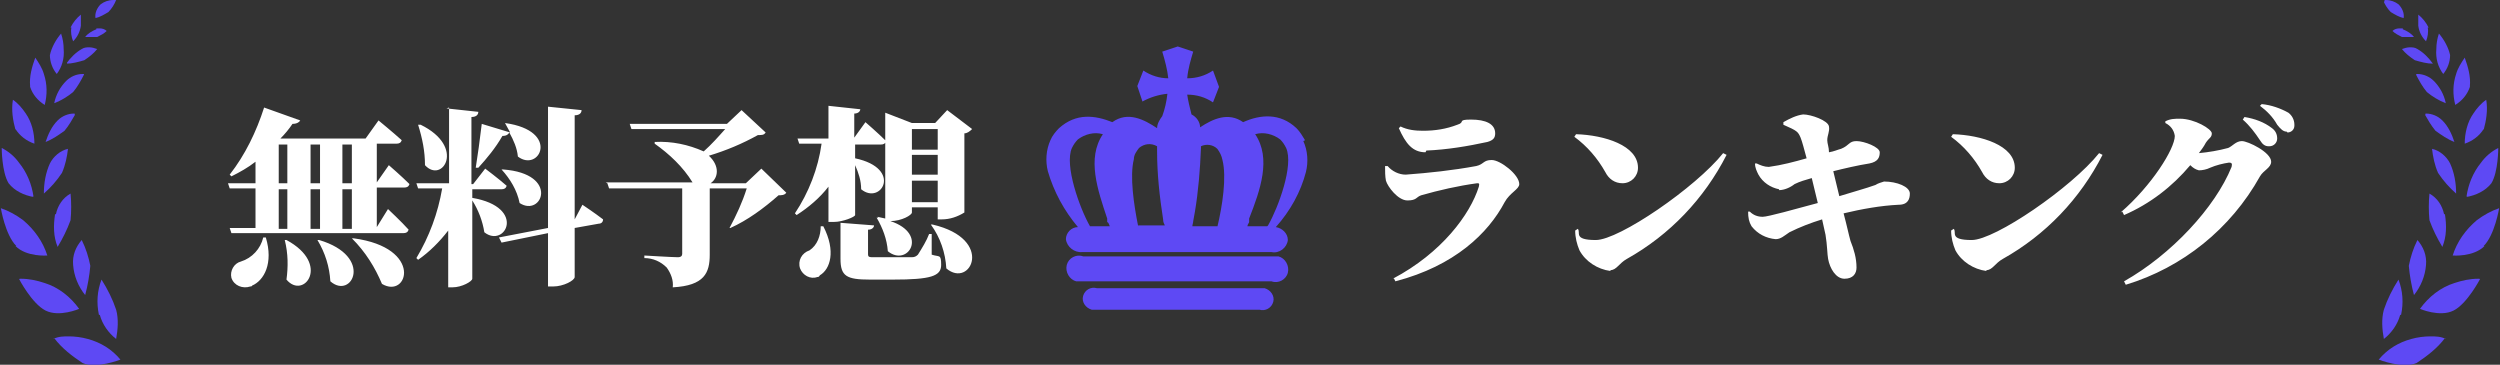 <?xml version="1.0" encoding="UTF-8"?>
<svg id="_レイヤー_1" data-name="レイヤー_1" xmlns="http://www.w3.org/2000/svg" xmlns:xlink="http://www.w3.org/1999/xlink" version="1.1" viewBox="0 0 290.6 42.4">
  <rect x="0" y="0" width="290.6" height="42.4" fill="#333333" stroke="none"/>
  <!-- Generator: Adobe Illustrator 29.4.0, SVG Export Plug-In . SVG Version: 2.1.0 Build 152)  -->
  <defs>
    <style>
      .st0 {
        fill: none;
      }

      .st1 {
        clip-path: url(#clippath-17);
      }

      .st2 {
        clip-path: url(#clippath-19);
      }

      .st3 {
        clip-path: url(#clippath-11);
      }

      .st4 {
        clip-path: url(#clippath-16);
      }

      .st5 {
        clip-path: url(#clippath-18);
      }

      .st6 {
        clip-path: url(#clippath-10);
      }

      .st7 {
        clip-path: url(#clippath-15);
      }

      .st8 {
        clip-path: url(#clippath-13);
      }

      .st9 {
        clip-path: url(#clippath-14);
      }

      .st10 {
        clip-path: url(#clippath-12);
      }

      .st11 {
        clip-path: url(#clippath-31);
      }

      .st12 {
        clip-path: url(#clippath-32);
      }

      .st13 {
        clip-path: url(#clippath-33);
      }

      .st14 {
        clip-path: url(#clippath-30);
      }

      .st15 {
        clip-path: url(#clippath-27);
      }

      .st16 {
        clip-path: url(#clippath-29);
      }

      .st17 {
        clip-path: url(#clippath-26);
      }

      .st18 {
        clip-path: url(#clippath-28);
      }

      .st19 {
        clip-path: url(#clippath-20);
      }

      .st20 {
        clip-path: url(#clippath-21);
      }

      .st21 {
        clip-path: url(#clippath-22);
      }

      .st22 {
        clip-path: url(#clippath-23);
      }

      .st23 {
        clip-path: url(#clippath-24);
      }

      .st24 {
        clip-path: url(#clippath-25);
      }

      .st25 {
        clip-path: url(#clippath-1);
      }

      .st26 {
        clip-path: url(#clippath-3);
      }

      .st27 {
        clip-path: url(#clippath-4);
      }

      .st28 {
        clip-path: url(#clippath-2);
      }

      .st29 {
        clip-path: url(#clippath-7);
      }

      .st30 {
        clip-path: url(#clippath-6);
      }

      .st31 {
        clip-path: url(#clippath-9);
      }

      .st32 {
        clip-path: url(#clippath-8);
      }

      .st33 {
        clip-path: url(#clippath-5);
      }

      .st34 {
        fill: #fff;
      }

      .st35 {
        fill: #5e49f4;
      }

      .st36 {
        clip-path: url(#clippath);
      }
    </style>
    <clipPath id="clippath">
      <path class="st0" d="M6.3,39.3c.9,1.2,2.1,2.1,3.3,2.9,1.6.7,4.4-.4,4.4-.4-1-1.2-2.3-2-3.8-2.4-.7-.2-1.5-.3-2.2-.3-.6,0-1.2,0-1.8.3h0Z"/>
    </clipPath>
    <clipPath id="clippath-1">
      <path class="st0" d="M11.6,36.6c.3,1.1,1,2.1,1.9,2.8.2-1.1.3-2.3,0-3.4-.4-1.2-1-2.4-1.7-3.5-.5,1.3-.6,2.7-.3,4.1Z"/>
    </clipPath>
    <clipPath id="clippath-2">
      <path class="st0" d="M8.5,30.8c.1,1.3.6,2.5,1.4,3.5.3-1.1.5-2.3.6-3.4-.2-1-.5-2-1-3-.7.8-1.1,1.8-1,2.9h0Z"/>
    </clipPath>
    <clipPath id="clippath-3">
      <path class="st0" d="M2.2,32.4s1.5,2.9,3.1,3.7c1.6.8,3.9-.2,3.9-.2-1-1.4-2.4-2.5-4-3-.9-.3-1.8-.5-2.8-.5-.1,0-.2,0-.2,0h0Z"/>
    </clipPath>
    <clipPath id="clippath-4">
      <path class="st0" d="M6.4,24.9c-.2,1.3-.2,2.6.3,3.8.6-1,1.1-2,1.5-3.1.1-1,.1-2.1,0-3.1-.9.5-1.5,1.4-1.7,2.4h0Z"/>
    </clipPath>
    <clipPath id="clippath-5">
      <path class="st0" d="M1.8,28.6c1.3,1.3,3.7,1.1,3.7,1.1-.5-1.6-1.5-3-2.8-4.1-.8-.6-1.7-1.1-2.6-1.4,0,0,.5,3.1,1.8,4.4h0Z"/>
    </clipPath>
    <clipPath id="clippath-6">
      <path class="st0" d="M5.8,19c-.5,1.1-.7,2.3-.7,3.5.8-.7,1.5-1.5,2.1-2.4.4-.9.6-1.9.7-2.8-.9.2-1.7.9-2.1,1.7h0Z"/>
    </clipPath>
    <clipPath id="clippath-7">
      <path class="st0" d="M6.7,14c-.7.7-1.1,1.6-1.4,2.5.8-.3,1.5-.8,2.2-1.3.5-.6.9-1.3,1.3-2,0,0-.1,0-.2,0-.7,0-1.4.3-1.9.8h0Z"/>
    </clipPath>
    <clipPath id="clippath-8">
      <path class="st0" d="M1,21.3c.7.9,1.8,1.4,2.9,1.6-.2-1.5-.8-2.9-1.7-4-.5-.7-1.2-1.3-2-1.7,0,0,0,2.8.8,4.1h0Z"/>
    </clipPath>
    <clipPath id="clippath-9">
      <path class="st0" d="M7.7,9.4c-.7.7-1.2,1.6-1.4,2.6.8-.3,1.6-.8,2.2-1.3.5-.6.9-1.3,1.3-2.1,0,0-.2,0-.2,0-.7,0-1.4.3-1.9.8h0Z"/>
    </clipPath>
    <clipPath id="clippath-10">
      <path class="st0" d="M3.5,10.1c.3.9.9,1.6,1.7,2.1.3-1.2.3-2.4-.1-3.6-.2-.7-.6-1.3-1-1.9-.4,1.1-.7,2.2-.6,3.3h0Z"/>
    </clipPath>
    <clipPath id="clippath-11">
      <path class="st0" d="M1.8,15c.5.8,1.3,1.4,2.2,1.7,0-1.2-.3-2.5-1-3.5-.4-.6-.9-1.2-1.5-1.6-.2,1.2,0,2.4.3,3.5Z"/>
    </clipPath>
    <clipPath id="clippath-12">
      <path class="st0" d="M9.5,5.7c-.7.4-1.3,1-1.8,1.7.7,0,1.4-.2,2.1-.4.6-.4,1.1-.8,1.5-1.3-.3-.1-.6-.2-.9-.2-.3,0-.6,0-.9.2h0Z"/>
    </clipPath>
    <clipPath id="clippath-13">
      <path class="st0" d="M5.8,6.4c0,.8.3,1.6.8,2.2.6-.8.9-1.8.8-2.9,0-.6-.1-1.2-.3-1.8-.6.7-1.1,1.6-1.3,2.5h0Z"/>
    </clipPath>
    <clipPath id="clippath-14">
      <path class="st0" d="M11.2,3.4c-.5.2-1,.5-1.3.9.5,0,1,0,1.4,0,.4-.2.8-.4,1.1-.7-.2-.2-.5-.3-.8-.3-.1,0-.3,0-.4,0Z"/>
    </clipPath>
    <clipPath id="clippath-15">
      <path class="st0" d="M8.3,3.2c-.1.5,0,1.1.2,1.6.5-.5.8-1.1.9-1.8,0-.4,0-.8,0-1.3-.5.4-.9.9-1.2,1.5h0Z"/>
    </clipPath>
    <clipPath id="clippath-16">
      <path class="st0" d="M11.7.5c-.4.4-.7,1-.6,1.6.5-.1,1-.4,1.5-.7.4-.4.7-.9.9-1.4,0,0-.2,0-.3,0-.6,0-1.1.2-1.5.5h0Z"/>
    </clipPath>
    <clipPath id="clippath-17">
      <path class="st0" d="M284.2,39.3c-.9,1.2-2.1,2.1-3.3,2.9-1.6.7-4.4-.4-4.4-.4,1-1.2,2.3-2,3.8-2.4.7-.2,1.5-.3,2.2-.3.6,0,1.2,0,1.8.3h0Z"/>
    </clipPath>
    <clipPath id="clippath-18">
      <path class="st0" d="M279,36.6c-.3,1.1-1,2.1-1.9,2.8-.2-1.1-.3-2.3,0-3.4.4-1.2,1-2.4,1.7-3.5.5,1.3.6,2.7.3,4.1h0Z"/>
    </clipPath>
    <clipPath id="clippath-19">
      <path class="st0" d="M282,30.8c-.1,1.3-.6,2.5-1.4,3.5-.3-1.1-.5-2.3-.6-3.4.2-1,.5-2,1-3,.7.8,1.1,1.8,1,2.9h0Z"/>
    </clipPath>
    <clipPath id="clippath-20">
      <path class="st0" d="M288.3,32.4s-1.5,2.9-3.1,3.7c-1.6.8-3.9-.2-3.9-.2,1-1.4,2.4-2.5,4-3,.9-.3,1.8-.5,2.8-.5.1,0,.2,0,.2,0h0Z"/>
    </clipPath>
    <clipPath id="clippath-21">
      <path class="st0" d="M284.2,24.9c.2,1.3.2,2.6-.3,3.8-.6-1-1.1-2-1.5-3.1-.1-1-.1-2.1,0-3.1.9.5,1.5,1.4,1.7,2.4h0Z"/>
    </clipPath>
    <clipPath id="clippath-22">
      <path class="st0" d="M288.8,28.6c-1.3,1.3-3.7,1.1-3.7,1.1.5-1.6,1.5-3,2.8-4.1.8-.6,1.7-1.1,2.6-1.4,0,0-.5,3.1-1.8,4.4h0Z"/>
    </clipPath>
    <clipPath id="clippath-23">
      <path class="st0" d="M284.8,19c.5,1.1.7,2.3.7,3.5-.8-.7-1.5-1.5-2.1-2.4-.4-.9-.6-1.9-.7-2.8.9.2,1.7.9,2.1,1.7h0Z"/>
    </clipPath>
    <clipPath id="clippath-24">
      <path class="st0" d="M283.9,14c.7.7,1.1,1.6,1.4,2.5-.8-.3-1.5-.8-2.2-1.3-.5-.6-.9-1.3-1.3-2,0,0,.1,0,.2,0,.7,0,1.4.3,1.9.8h0Z"/>
    </clipPath>
    <clipPath id="clippath-25">
      <path class="st0" d="M289.6,21.3c-.7.9-1.8,1.4-2.9,1.6.2-1.5.8-2.9,1.7-4,.5-.7,1.2-1.3,2-1.7,0,0,0,2.8-.8,4.1h0Z"/>
    </clipPath>
    <clipPath id="clippath-26">
      <path class="st0" d="M282.9,9.4c.7.7,1.2,1.6,1.4,2.6-.8-.3-1.6-.8-2.2-1.3-.5-.6-.9-1.3-1.3-2.1,0,0,.2,0,.2,0,.7,0,1.4.3,1.9.8h0Z"/>
    </clipPath>
    <clipPath id="clippath-27">
      <path class="st0" d="M287.1,10.1c-.3.9-.9,1.6-1.7,2.1-.3-1.2-.3-2.4.1-3.6.2-.7.6-1.3,1-1.9.4,1.1.7,2.2.6,3.3h0Z"/>
    </clipPath>
    <clipPath id="clippath-28">
      <path class="st0" d="M288.7,15c-.5.8-1.3,1.4-2.2,1.7,0-1.2.3-2.5,1-3.5.4-.6.9-1.2,1.5-1.6.2,1.2,0,2.4-.3,3.5Z"/>
    </clipPath>
    <clipPath id="clippath-29">
      <path class="st0" d="M281,5.7c.7.4,1.3,1,1.8,1.7-.7,0-1.4-.2-2.1-.4-.6-.4-1.1-.8-1.5-1.3.3-.1.6-.2.9-.2.3,0,.6,0,.9.2h0Z"/>
    </clipPath>
    <clipPath id="clippath-30">
      <path class="st0" d="M284.8,6.4c0,.8-.3,1.6-.8,2.2-.6-.8-.9-1.8-.8-2.9,0-.6.1-1.2.3-1.8.6.7,1.1,1.6,1.3,2.5h0Z"/>
    </clipPath>
    <clipPath id="clippath-31">
      <path class="st0" d="M279.3,3.4c.5.2,1,.5,1.3.9-.5,0-1,0-1.4,0-.4-.2-.8-.4-1.1-.7.2-.2.5-.3.8-.3.1,0,.3,0,.4,0h0Z"/>
    </clipPath>
    <clipPath id="clippath-32">
      <path class="st0" d="M282.2,3.2c.1.5,0,1.1-.2,1.6-.5-.5-.8-1.1-.9-1.8,0-.4,0-.8,0-1.3.5.4.9.9,1.2,1.5h0Z"/>
    </clipPath>
    <clipPath id="clippath-33">
      <path class="st0" d="M278.8.5c.4.4.7,1,.6,1.6-.5-.1-1-.4-1.5-.7-.4-.4-.7-.9-.9-1.4,0,0,.2,0,.3,0,.6,0,1.1.2,1.5.5h0Z"/>
    </clipPath>
  </defs>
  <g id="_グループ_5458" data-name="グループ_5458">
    <path id="_パス_12983" data-name="パス_12983" class="st35" d="M147.9,29.8h-22c-.8-.3-1.7.2-1.9,1s.3,1.7,1.1,1.9c.2,0,.5,0,.7,0h22c.8.3,1.7-.2,1.9-1,.2-.8-.3-1.7-1.1-1.9-.2,0-.5,0-.7,0M146.4,33.5h-18.9c-.7-.2-1.4.2-1.6.9-.2.7.3,1.4,1,1.6.2,0,.4,0,.6,0h18.9c.7.2,1.4-.2,1.6-.9.2-.7-.3-1.4-1-1.6-.2,0-.4,0-.6,0M151.7,16.3c-.3-.5-.6-1-1-1.4-1.9-1.8-4.2-1.6-6.2-.7-1.7-1.2-3.5-.4-5,.6,0-.6-.4-1.2-1-1.5-.2-.8-.4-1.6-.5-2.3,1.1,0,2.1.3,3,.9l.7-1.8h0s-.7-1.9-.7-1.9c-.9.6-1.9.9-3,.9.1-1.1.4-2.1.7-3.1l-1.8-.6-1.8.6c.3,1,.6,2.1.7,3.1-1,0-2-.3-2.9-.9l-.7,1.8h0s0,0,0,0l.6,1.8c.9-.5,1.9-.8,2.9-.9-.1.9-.3,1.8-.6,2.6-.3.4-.6.9-.6,1.4-1.5-1-3.4-2-5.2-.7-2-.8-4.2-1.1-6.2.7-.4.4-.8.9-1,1.4-.5,1.1-.6,2.4-.3,3.6.7,2.4,1.9,4.6,3.5,6.5-.8,0-1.4.7-1.4,1.4.1.9,1,1.6,1.9,1.5h22c.9.2,1.8-.5,1.9-1.4,0-.8-.7-1.4-1.4-1.5,1.7-1.9,2.9-4.1,3.5-6.4.3-1.2.2-2.5-.3-3.6M126.7,26.3h0c-1.2-2.1-3-7.1-2.1-9.1.2-.4.4-.7.7-1,.8-.6,1.9-.9,2.9-.6-1.9,2.8-.6,6.5.5,9.8v.4c.2.1.2.3.3.5h-2.3ZM132.3,26.3c-.5-2.5-1-5.8-.5-7.8,0-.5.3-.9.6-1.3.6-.5,1.4-.6,2.1-.2,0,.2,0,.4,0,.6,0,2.7.3,5.3.7,7.9,0,.3.1.5.2.7h-3.1ZM141.6,26.3h-3c0-.2.1-.4.1-.6l.2-1.1c.4-2.4.6-4.9.7-7.4v-.2c.6-.3,1.4-.2,1.9.3.3.4.5.8.6,1.3.5,2,0,5.3-.6,7.8M147.3,26.3h0s-2.3,0-2.3,0c0-.2.2-.4.2-.5v-.4c1.3-3.3,2.6-7,.7-9.8,1-.3,2.1,0,2.9.6.3.3.5.6.7,1,.9,2-.9,6.9-2.1,9"/>
    <path id="_パス_13830" data-name="パス_13830" class="st34" d="M30.6,27.6c-.3,1.3-1.3,2.4-2.6,2.8-.8.2-1.3,1.1-1.1,1.9.3.9,1.3,1.3,2.2,1,0,0,.2,0,.2-.1,1.4-.6,2.5-2.6,1.6-5.6h-.3ZM33.3,27.9h-.2c.4,1.6.4,3.1.2,4.6,2,2.4,5.2-1.8,0-4.6ZM37.1,27.9h-.2c.9,1.5,1.4,3.1,1.5,4.8,2.5,2.2,5.1-2.9-1.3-4.8ZM41.1,27.7h-.2c1.6,1.6,2.7,3.4,3.5,5.3,3,1.8,4.9-4.2-3.3-5.3h0ZM33.4,22v4.6h-1v-4.6h1ZM36.1,22h1.1v4.6h-1.1v-4.6ZM33.4,21.3h-1v-4.5h1v4.5ZM36.1,21.3v-4.5h1.1v4.5h-1.1ZM39.8,22h1.1v4.6h-1.1v-4.6ZM39.8,21.3v-4.5h1.1v4.5h-1.1ZM30.7,12.5c-.9,2.8-2.2,5.5-4,7.8l.2.2c1-.5,1.9-1,2.8-1.7v2.5h-3.2l.2.6h3v4.6h-3l.2.6h20c.3,0,.5-.1.6-.4-.8-.9-2.4-2.4-2.4-2.4l-1.3,2.1h0v-4.6h3.2c.3,0,.5-.1.6-.4-.9-.9-2.4-2.2-2.4-2.2l-1.4,2v-4.5h2.3c.3,0,.5-.1.6-.4-1-.9-2.7-2.3-2.7-2.3l-1.5,2.1h-9.9c.5-.5,1-1.1,1.4-1.7.5,0,.8-.2.9-.4l-4.2-1.5ZM48.8,14.5h-.2c.5,1.6.8,3.1.8,4.7,2,2.2,4.8-2.1-.5-4.7ZM58.5,19.7h-.2c1,1.1,1.8,2.4,2.1,3.9,2.6,1.7,4.7-3.4-1.9-3.9ZM58,27.6l.3.6,5.4-1.1v6.2h.6c1.2,0,2.5-.7,2.5-1.1v-5.7l2.8-.5c.3,0,.5-.2.5-.5-.9-.7-2.4-1.7-2.4-1.7l-.9,1.7v-12.1c.6,0,.8-.3.8-.6l-3.9-.4v14.1l-5.7,1.1ZM52.2,12.5v8.8h-3.8l.2.6h2.8c-.5,2.9-1.5,5.6-3,8.1l.2.2c1.3-.9,2.5-2.1,3.5-3.4v6.6h.5c1.1,0,2.3-.7,2.3-1v-9.1c.7,1.1,1.2,2.4,1.4,3.7,2.4,1.9,5-2.9-1.4-4v-1h3.4c.3,0,.5-.1.6-.4-.9-.8-2.5-2-2.5-2l-1.4,1.8h-.2v-7.8c.6,0,.8-.3.8-.6l-3.7-.4ZM58.9,14.3h-.2c.2.4.4.7.6,1.1l-3.3-1c-.2,1.7-.5,3.9-.7,5.1h.3c1-1.1,2-2.3,2.8-3.7.5,0,.7-.2.8-.4.5.9.9,1.8,1,2.8,2.5,1.9,5-3-1.5-3.9h0ZM70.6,21.3l.2.6h8.5v7.6c0,.2-.1.4-.5.4-.6,0-3.9-.2-3.9-.2v.3c1,0,1.9.4,2.6,1.1.5.7.8,1.5.7,2.3,3.7-.2,4.3-1.7,4.3-3.8v-7.7h4.3c-.5,1.6-1.2,3.1-2,4.6h.1c2-.9,3.9-2.3,5.6-3.8.3,0,.7,0,.9-.3l-2.9-2.8-1.8,1.7h-4.1c.9-.6,1.1-2-.2-3.2,2-.6,3.9-1.4,5.7-2.4.5,0,.7,0,.9-.3l-2.8-2.6-1.7,1.6h-11.3l.2.6h10.9c-.8.9-1.6,1.8-2.5,2.6-1.8-.8-3.7-1.2-5.7-1.1v.2c1.7,1.2,3.3,2.7,4.4,4.5h-10.1ZM101.6,26.2l-3.9-.3v4.2c0,2,.7,2.4,3.4,2.4h2.7c4.4,0,5.6-.4,5.6-1.7s-.2-.9-1.1-1.2v-2.4h-.3c-.3.8-.8,1.6-1.3,2.4-.2.2-.4.3-.7.3-.4,0-1.1,0-1.8,0h-2.5c-.7,0-.8,0-.8-.4v-2.8c.5,0,.7-.3.7-.5ZM95.6,26.3h-.2c0,1.1-.4,2.2-1.3,2.8-.9.3-1.4,1.2-1.1,2.1.3.8,1.2,1.3,2,1,.1,0,.2,0,.3-.2,1.2-.7,1.9-2.8.4-5.7ZM108.4,26.1h-.2c1.1,1.5,1.7,3.3,1.8,5.1,2.8,2.4,5.7-3.4-1.6-5.1ZM100.6,14.2l-1.3,1.8v-2.8c.5,0,.7-.3.7-.5l-3.7-.4v3.8h-3.6l.2.6h2.6c-.4,2.9-1.5,5.7-3.1,8.1l.2.2c1.4-.9,2.7-2,3.7-3.3v4.1h.6c1.1,0,2.5-.6,2.5-.8v-5.8c.4.9.7,1.8.7,2.8,2.3,1.9,4.9-2.4-.7-3.6v-1.6h3c.3,0,.5-.1.6-.4-.9-.9-2.4-2.2-2.4-2.2ZM102.1,25.3h-.2c.7,1.2,1.2,2.5,1.3,3.9,2.3,1.9,4.8-2,.3-3.5,1.3,0,2.5-.7,2.5-1v-.6h3v1.4h.5c.9,0,1.8-.3,2.6-.8v-9.2c.3,0,.6-.2.9-.5l-2.9-2.2-1.4,1.5h-2.7l-3.1-1.2v12.3l-.9-.2ZM109,23.5h-3v-2.5h3v2.5ZM109,20.3h-3v-2.3h3v2.3ZM109,17.4h-3v-2.4h3v2.4Z"/>
    <path id="_パス_13829" data-name="パス_13829" class="st34" d="M162,32.3l.2.4c6.9-1.8,10.8-5.6,12.7-9.2.6-1.1,1.7-1.5,1.7-2.1,0-1.1-2.2-2.8-3.2-2.8s-.9.5-1.8.7c-2.7.5-5.5.8-8.2,1-.8,0-1.6-.4-2.1-1h-.3c0,.6,0,1.2.1,1.7.2.7,1.4,2.3,2.5,2.3s1-.4,1.6-.6c2.1-.6,4.3-1.1,6.5-1.4.2,0,.3,0,.2.4-1,3.2-4.3,7.7-10,10.7ZM165.8,17.5c2.4-.1,4.8-.5,7.1-1,.7-.2.9-.5.9-1,0-1.1-1.1-1.6-2.8-1.6s-.6.3-1.6.6c-1.3.5-2.6.7-4,.7-.9,0-1.8-.1-2.6-.5l-.2.2c.8,1.8,1.6,2.8,3.1,2.8ZM187.2,31.4c.7,0,1-.8,1.9-1.3,5-2.8,9-7,11.6-12.1l-.4-.2c-3.2,4-12.1,10.1-14.8,10.1s-1.7-.9-2.1-1.3l-.3.2c0,.8.2,1.6.5,2.3.7,1.3,2.1,2.2,3.6,2.4ZM188.6,21.3c1,0,1.8-.8,1.8-1.8,0,0,0,0,0,0,0-2.6-3.9-3.8-7.2-3.9l-.2.3c1.5,1.1,2.7,2.5,3.6,4.1.4.8,1.1,1.3,2,1.3ZM206.8,22.1c.6,0,1.3-.3,1.8-.7.6-.3,1.3-.5,2-.7l.7,2.9c-2.6.7-5.8,1.6-6.4,1.6-.6,0-1.1-.2-1.5-.6h-.2c0,.7.1,1.2.4,1.7.7.9,1.7,1.4,2.8,1.5.6,0,1-.4,1.6-.8,1.2-.6,2.5-1.1,3.8-1.5l.4,1.8c.2,1.2.2,2.3.3,2.8.2,1.1.9,2.3,1.9,2.3,1,0,1.4-.6,1.4-1.3,0-1.1-.3-2.1-.7-3.1-.2-.7-.4-1.7-.8-3.2,2.1-.5,4.3-.9,6.4-1,1.1,0,1.3-.7,1.3-1.3,0-.8-1.5-1.4-3-1.4-.3.1-.7.2-1,.4-1.1.4-2.6.8-4.2,1.3l-.7-2.9c1.2-.3,2.9-.7,4.2-.9,1-.2,1.2-.7,1.2-1.3s-1.8-1.3-2.7-1.3-.8.5-1.8.9c-.4.1-.8.3-1.4.4,0-.6-.2-1-.2-1.4,0-.6.3-1,.2-1.6-.1-.7-2.1-1.4-3-1.4-.8.1-1.6.5-2.3.9v.3c1.6.7,1.7.8,2,1.5.2.5.4,1.3.7,2.4-1.4.4-2.9.8-4.4,1-.5,0-1-.2-1.4-.4h-.2c0,.5.2.9.4,1.3.5.9,1.4,1.5,2.4,1.7ZM230.9,31.4c.7,0,1-.8,1.9-1.3,5-2.8,9-7,11.6-12.1l-.4-.2c-3.2,4-12.1,10.1-14.8,10.1s-1.7-.9-2.1-1.3l-.3.2c0,.8.2,1.6.5,2.3.7,1.3,2.1,2.2,3.6,2.4ZM232.4,21.3c1,0,1.8-.8,1.8-1.8,0,0,0,0,0,0,0-2.6-3.9-3.8-7.2-3.9l-.2.3c1.5,1.1,2.7,2.5,3.6,4.1.4.8,1.1,1.3,2,1.3h0ZM263.8,17c.5,0,.9-.4.9-.9,0,0,0,0,0,0,0-.5-.2-.9-.6-1.2-.9-.7-2-1.1-3.2-1.3l-.2.3c.8.7,1.4,1.5,2,2.4.3.5.6.7,1,.7h0ZM265.9,15.4c.4,0,.8-.3.8-.8,0,0,0,0,0-.1,0-.6-.3-1.1-.7-1.4-.9-.5-2-.9-3.1-1l-.2.2c.8.6,1.5,1.3,2,2.2.4.5.7.8,1.1.8h0ZM246.7,24.6l.2.4c3-1.3,5.6-3.3,7.7-5.8.3.3.6.5,1,.6.4,0,.9-.1,1.3-.3.7-.3,1.5-.5,2.2-.6.3,0,.4.1.3.5-1.9,4.7-7,10.2-12.5,13.3l.2.4c6.6-2,12.2-6.5,15.6-12.6.4-.7,1.3-1,1.3-1.7,0-1.1-2.7-2.4-3.4-2.4s-1.1.6-1.6.8c-1.1.3-2.3.5-3.4.6.3-.4.6-.8.8-1.2.4-.6.7-.6.7-1.1s-2-1.7-3.7-1.7c-.6,0-1.1,0-1.7.3v.2c.6.3,1,.8,1.1,1.5,0,1.5-2.7,5.8-6.3,8.9Z"/>
    <g id="_グループ_4588" data-name="グループ_4588">
      <g id="_グループ_4394" data-name="グループ_4394">
        <g class="st36">
          <g id="_グループ_4393" data-name="グループ_4393">
            <rect id="_長方形_6993" data-name="長方形_6993" class="st35" x="6" y="38.1" width="8.5" height="5.8" transform="translate(-11 4.4) rotate(-16.1)"/>
          </g>
        </g>
      </g>
      <g id="_グループ_4396" data-name="グループ_4396">
        <g class="st25">
          <g id="_グループ_4395" data-name="グループ_4395">
            <rect id="_長方形_6994" data-name="長方形_6994" class="st35" x="10.1" y="32.2" width="4.7" height="7.5" transform="translate(-9.5 4.9) rotate(-16.1)"/>
          </g>
        </g>
      </g>
      <g id="_グループ_4398" data-name="グループ_4398">
        <g class="st28">
          <g id="_グループ_4397" data-name="グループ_4397">
            <rect id="_長方形_6995" data-name="長方形_6995" class="st35" x="7.6" y="27.7" width="3.9" height="6.8" transform="translate(-8.2 3.9) rotate(-16.1)"/>
          </g>
        </g>
      </g>
      <g id="_グループ_4400" data-name="グループ_4400">
        <g class="st26">
          <g id="_グループ_4399" data-name="グループ_4399">
            <rect id="_長方形_6996" data-name="長方形_6996" class="st35" x="1.7" y="31.5" width="8" height="6.3" transform="translate(-9.4 3) rotate(-16.1)"/>
          </g>
        </g>
      </g>
      <g id="_グループ_4402" data-name="グループ_4402">
        <g class="st27">
          <g id="_グループ_4401" data-name="グループ_4401">
            <rect id="_長方形_6997" data-name="長方形_6997" class="st35" x="5.1" y="22.2" width="4.1" height="6.7" transform="translate(-6.8 3) rotate(-16.1)"/>
          </g>
        </g>
      </g>
      <g id="_グループ_4404" data-name="グループ_4404">
        <g class="st33">
          <g id="_グループ_4403" data-name="グループ_4403">
            <rect id="_長方形_6998" data-name="長方形_6998" class="st35" x="-.7" y="23.6" width="6.8" height="7" transform="translate(-7.4 1.8) rotate(-16.1)"/>
          </g>
        </g>
      </g>
      <g id="_グループ_4406" data-name="グループ_4406">
        <g class="st30">
          <g id="_グループ_4405" data-name="グループ_4405">
            <rect id="_長方形_6999" data-name="長方形_6999" class="st35" x="4.3" y="17" width="4.3" height="5.8" transform="translate(-5.3 2.6) rotate(-16.1)"/>
          </g>
        </g>
      </g>
      <g id="_グループ_4408" data-name="グループ_4408">
        <g class="st29">
          <g id="_グループ_4407" data-name="グループ_4407">
            <rect id="_長方形_7000" data-name="長方形_7000" class="st35" x="4.9" y="12.8" width="4.2" height="4.1" transform="translate(-3.9 2.5) rotate(-16.1)"/>
          </g>
        </g>
      </g>
      <g id="_グループ_4410" data-name="グループ_4410">
        <g class="st32">
          <g id="_グループ_4409" data-name="グループ_4409">
            <rect id="_長方形_7001" data-name="長方形_7001" class="st35" x="-.6" y="16.8" width="5.2" height="6.5" transform="translate(-5.5 1.3) rotate(-16.1)"/>
          </g>
        </g>
      </g>
      <g id="_グループ_4412" data-name="グループ_4412">
        <g class="st31">
          <g id="_グループ_4411" data-name="グループ_4411">
            <rect id="_長方形_7002" data-name="長方形_7002" class="st35" x="5.9" y="8.2" width="4.3" height="4.2" transform="translate(-2.6 2.6) rotate(-16.1)"/>
          </g>
        </g>
      </g>
      <g id="_グループ_4414" data-name="グループ_4414">
        <g class="st6">
          <g id="_グループ_4413" data-name="グループ_4413">
            <rect id="_長方形_7003" data-name="長方形_7003" class="st35" x="2.5" y="6.5" width="4" height="6" transform="translate(-2.5 1.6) rotate(-16.1)"/>
          </g>
        </g>
      </g>
      <g id="_グループ_4416" data-name="グループ_4416">
        <g class="st3">
          <g id="_グループ_4415" data-name="グループ_4415">
            <rect id="_長方形_7004" data-name="長方形_7004" class="st35" x=".6" y="11.2" width="4.2" height="5.8" transform="translate(-3.8 1.3) rotate(-16.1)"/>
          </g>
        </g>
      </g>
      <g id="_グループ_4418" data-name="グループ_4418">
        <g class="st10">
          <g id="_グループ_4417" data-name="グループ_4417">
            <rect id="_長方形_7005" data-name="長方形_7005" class="st35" x="7.6" y="5.1" width="4" height="2.8" transform="translate(-1.4 2.9) rotate(-16.1)"/>
          </g>
        </g>
      </g>
      <g id="_グループ_4420" data-name="グループ_4420">
        <g class="st8">
          <g id="_グループ_4419" data-name="グループ_4419">
            <rect id="_長方形_7006" data-name="長方形_7006" class="st35" x="5" y="3.8" width="3.1" height="5" transform="translate(-1.5 2.1) rotate(-16.1)"/>
          </g>
        </g>
      </g>
      <g id="_グループ_4422" data-name="グループ_4422">
        <g class="st9">
          <g id="_グループ_4421" data-name="グループ_4421">
            <rect id="_長方形_7007" data-name="長方形_7007" class="st35" x="9.8" y="3" width="2.8" height="1.8" transform="translate(-.6 3.3) rotate(-16.1)"/>
          </g>
        </g>
      </g>
      <g id="_グループ_4424" data-name="グループ_4424">
        <g class="st7">
          <g id="_グループ_4423" data-name="グループ_4423">
            <rect id="_長方形_7008" data-name="長方形_7008" class="st35" x="7.7" y="1.6" width="2.3" height="3.3" transform="translate(-.6 2.6) rotate(-16.1)"/>
          </g>
        </g>
      </g>
      <g id="_グループ_4426" data-name="グループ_4426">
        <g class="st4">
          <g id="_グループ_4425" data-name="グループ_4425">
            <rect id="_長方形_7009" data-name="長方形_7009" class="st35" x="10.8" y="-.3" width="3" height="2.7" transform="translate(.2 3.4) rotate(-16.1)"/>
          </g>
        </g>
      </g>
    </g>
    <g id="_グループ_4589" data-name="グループ_4589">
      <g id="_グループ_4394-2" data-name="グループ_4394-2">
        <g class="st1">
          <g id="_グループ_4393-2" data-name="グループ_4393-2">
            <rect id="_長方形_6993-2" data-name="長方形_6993-2" class="st35" x="277.4" y="36.7" width="5.8" height="8.5" transform="translate(163.3 299) rotate(-73.9)"/>
          </g>
        </g>
      </g>
      <g id="_グループ_4396-2" data-name="グループ_4396-2">
        <g class="st5">
          <g id="_グループ_4395-2" data-name="グループ_4395-2">
            <rect id="_長方形_6994-2" data-name="長方形_6994-2" class="st35" x="274.3" y="33.6" width="7.5" height="4.7" transform="translate(166.5 293.2) rotate(-73.9)"/>
          </g>
        </g>
      </g>
      <g id="_グループ_4398-2" data-name="グループ_4398-2">
        <g class="st2">
          <g id="_グループ_4397-2" data-name="グループ_4397-2">
            <rect id="_長方形_6995-2" data-name="長方形_6995-2" class="st35" x="277.7" y="29.2" width="6.8" height="3.9" transform="translate(173.3 292.5) rotate(-73.9)"/>
          </g>
        </g>
      </g>
      <g id="_グループ_4400-2" data-name="グループ_4400-2">
        <g class="st19">
          <g id="_グループ_4399-2" data-name="グループ_4399-2">
            <rect id="_長方形_6996-2" data-name="長方形_6996-2" class="st35" x="281.7" y="30.7" width="6.3" height="8" transform="translate(172.6 298.8) rotate(-73.9)"/>
          </g>
        </g>
      </g>
      <g id="_グループ_4402-2" data-name="グループ_4402-2">
        <g class="st20">
          <g id="_グループ_4401-2" data-name="グループ_4401-2">
            <rect id="_長方形_6997-2" data-name="長方形_6997-2" class="st35" x="280.1" y="23.5" width="6.7" height="4.1" transform="translate(180.3 290.8) rotate(-73.9)"/>
          </g>
        </g>
      </g>
      <g id="_グループ_4404-2" data-name="グループ_4404-2">
        <g class="st21">
          <g id="_グループ_4403-2" data-name="グループ_4403-2">
            <rect id="_長方形_6998-2" data-name="長方形_6998-2" class="st35" x="284.3" y="23.7" width="7" height="6.8" transform="translate(182.1 296.1) rotate(-73.9)"/>
          </g>
        </g>
      </g>
      <g id="_グループ_4406-2" data-name="グループ_4406-2">
        <g class="st22">
          <g id="_グループ_4405-2" data-name="グループ_4405-2">
            <rect id="_長方形_6999-2" data-name="長方形_6999-2" class="st35" x="281.2" y="17.7" width="5.8" height="4.3" transform="translate(186.3 287.4) rotate(-73.9)"/>
          </g>
        </g>
      </g>
      <g id="_グループ_4408-2" data-name="グループ_4408-2">
        <g class="st23">
          <g id="_グループ_4407-2" data-name="グループ_4407-2">
            <rect id="_長方形_7000-2" data-name="長方形_7000-2" class="st35" x="281.5" y="12.8" width="4.1" height="4.2" transform="translate(190.7 283.2) rotate(-73.9)"/>
          </g>
        </g>
      </g>
      <g id="_グループ_4410-2" data-name="グループ_4410-2">
        <g class="st24">
          <g id="_グループ_4409-2" data-name="グループ_4409-2">
            <rect id="_長方形_7001-2" data-name="長方形_7001-2" class="st35" x="285.3" y="17.4" width="6.5" height="5.2" transform="translate(189.4 291.7) rotate(-73.9)"/>
          </g>
        </g>
      </g>
      <g id="_グループ_4412-2" data-name="グループ_4412-2">
        <g class="st17">
          <g id="_グループ_4411-2" data-name="グループ_4411-2">
            <rect id="_長方形_7002-2" data-name="長方形_7002-2" class="st35" x="280.4" y="8.2" width="4.2" height="4.3" transform="translate(194.3 279) rotate(-73.9)"/>
          </g>
        </g>
      </g>
      <g id="_グループ_4414-2" data-name="グループ_4414-2">
        <g class="st15">
          <g id="_グループ_4413-2" data-name="グループ_4413-2">
            <rect id="_長方形_7003-2" data-name="長方形_7003-2" class="st35" x="283.1" y="7.5" width="6" height="4" transform="translate(197.7 281.7) rotate(-73.9)"/>
          </g>
        </g>
      </g>
      <g id="_グループ_4416-2" data-name="グループ_4416-2">
        <g class="st18">
          <g id="_グループ_4415-2" data-name="グループ_4415-2">
            <rect id="_長方形_7004-2" data-name="長方形_7004-2" class="st35" x="285" y="12" width="5.8" height="4.2" transform="translate(194.6 286.8) rotate(-73.9)"/>
          </g>
        </g>
      </g>
      <g id="_グループ_4418-2" data-name="グループ_4418-2">
        <g class="st16">
          <g id="_グループ_4417-2" data-name="グループ_4417-2">
            <rect id="_長方形_7005-2" data-name="長方形_7005-2" class="st35" x="279.6" y="4.5" width="2.8" height="4" transform="translate(196.9 274.7) rotate(-73.9)"/>
          </g>
        </g>
      </g>
      <g id="_グループ_4420-2" data-name="グループ_4420-2">
        <g class="st14">
          <g id="_グループ_4419-2" data-name="グループ_4419-2">
            <rect id="_長方形_7006-2" data-name="長方形_7006-2" class="st35" x="281.5" y="4.7" width="5" height="3.1" transform="translate(199.3 277.4) rotate(-73.9)"/>
          </g>
        </g>
      </g>
      <g id="_グループ_4422-2" data-name="グループ_4422-2">
        <g class="st11">
          <g id="_グループ_4421-2" data-name="グループ_4421-2">
            <rect id="_長方形_7007-2" data-name="長方形_7007-2" class="st35" x="278.5" y="2.5" width="1.8" height="2.8" transform="translate(198.2 271.3) rotate(-73.9)"/>
          </g>
        </g>
      </g>
      <g id="_グループ_4424-2" data-name="グループ_4424-2">
        <g class="st12">
          <g id="_グループ_4423-2" data-name="グループ_4423-2">
            <rect id="_長方形_7008-2" data-name="長方形_7008-2" class="st35" x="280.1" y="2.1" width="3.3" height="2.3" transform="translate(200.5 273.1) rotate(-73.9)"/>
          </g>
        </g>
      </g>
      <g id="_グループ_4426-2" data-name="グループ_4426-2">
        <g class="st13">
          <g id="_グループ_4425-2" data-name="グループ_4425-2">
            <rect id="_長方形_7009-2" data-name="長方形_7009-2" class="st35" x="277" y="-.4" width="2.7" height="3" transform="translate(200.2 268.2) rotate(-73.9)"/>
          </g>
        </g>
      </g>
    </g>
  </g>
</svg>